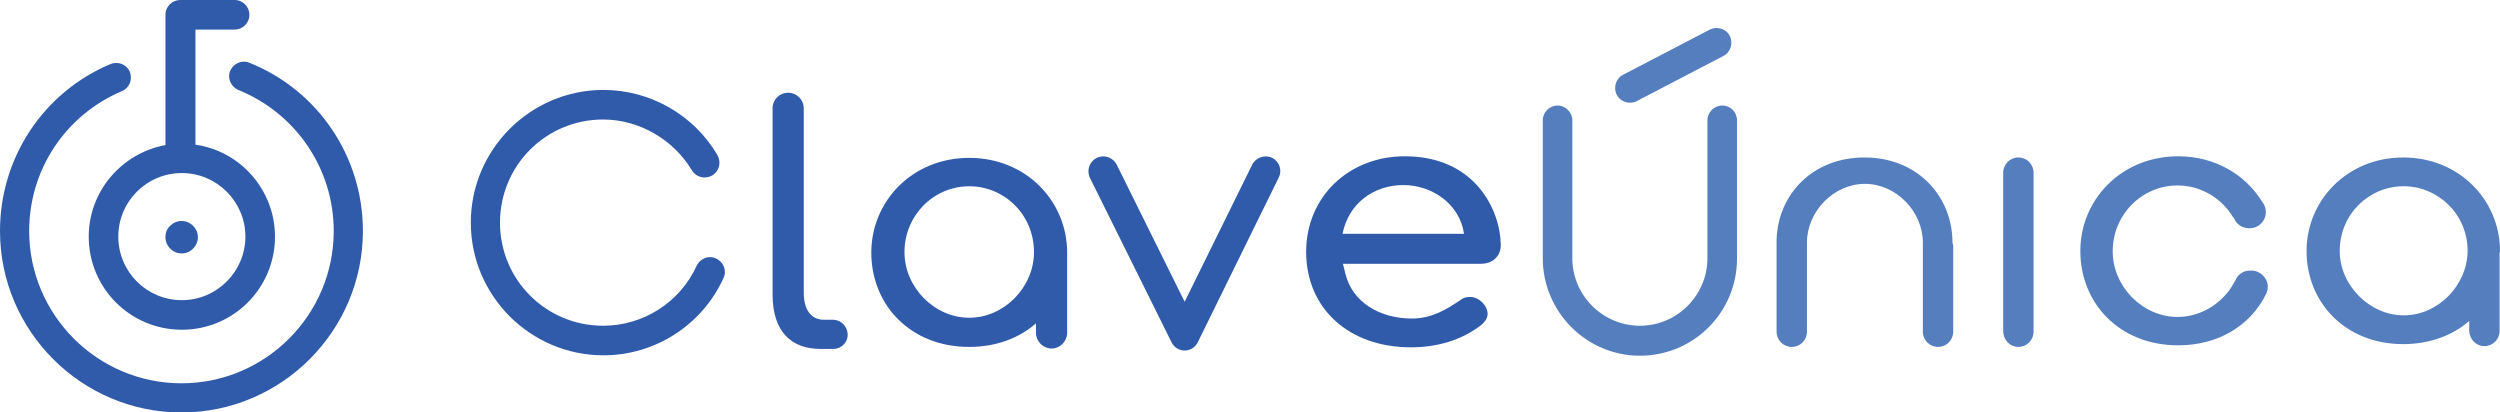 <?xml version="1.0" encoding="utf-8"?>
<!-- Generator: Adobe Illustrator 24.0.1, SVG Export Plug-In . SVG Version: 6.00 Build 0)  -->
<svg version="1.1" id="Layer_1" xmlns="http://www.w3.org/2000/svg" xmlns:xlink="http://www.w3.org/1999/xlink" x="0px" y="0px"
	 viewBox="0 0 625.5 103.2" style="enable-background:new 0 0 625.5 103.2;" xml:space="preserve">
<style type="text/css">
	.st0{fill:#1A1243;}
	.st1{fill:#565656;}
	.st2{fill:#EA3E47;}
	.st3{fill:#166AB4;}
	.st4{fill:#A5A5A5;}
	.st5{fill:#FFFFFF;}
	.st6{fill:#92D733;}
	.st7{fill:#2B4772;}
	.st8{fill:#3C62A8;}
	.st9{fill-rule:evenodd;clip-rule:evenodd;fill:#FFFFFF;}
	.st10{fill-rule:evenodd;clip-rule:evenodd;}
	.st11{fill-rule:evenodd;clip-rule:evenodd;fill:#A5A5A5;}
	.st12{fill-rule:evenodd;clip-rule:evenodd;fill:#E4283C;}
	.st13{fill-rule:evenodd;clip-rule:evenodd;fill:#136CBE;}
	.st14{fill-rule:evenodd;clip-rule:evenodd;fill:#8F8F8F;}
	.st15{fill:#8F8F8F;}
	.st16{fill:#557EBF;}
	.st17{fill:#305BAA;}
</style>
<g>
	<g>
		<path class="st16" d="M563.3,67.7h-0.4c-1.5,0-2.9,0.9-3.5,2.2l0,0c0,0-0.1,0.2-0.2,0.5c0,0,0,0,0-0.1v0.1v-0.1
			c-0.4,0.7-0.9,1.6-1.2,2l0,0c-3,4.2-7.8,7-13.2,7c-8.7,0-16.2-7.6-16.2-16.4c0-9.3,7.4-16.5,16.2-16.5c5.6,0,10.7,2.9,13.7,7.6
			c0.3,0.4,0.4,0.7,0.5,0.8c-0.1-0.1-0.1-0.2-0.1-0.4c0.5,1.6,2,2.7,3.8,2.7h0.2c2.2,0,4-1.8,4-4V53c0-0.9-0.3-1.8-0.9-2.5
			c-4.1-6.7-11.7-11.4-21-11.4c-14.3,0-24.5,10.9-24.5,23.7c0,13,9.7,23.6,24.5,23.6c10.2,0,18.1-5.1,21.9-12.7l0,0
			c0.3-0.6,0.5-1.2,0.5-1.9v-0.4C567.2,69.5,565.5,67.7,563.3,67.7z"/>
	</g>
	<g>
		<path class="st16" d="M625.5,63.1c0-0.1,0-0.2,0-0.3c0-12.6-10.1-23.4-24.2-23.4c-14.1,0-24.2,10.8-24.2,23.4
			c0,12.8,9.6,23.3,24.2,23.3c6.6,0,12.4-2.2,16.5-5.8v2.3c0,0,0,0,0,0.1c0,0,0,0,0,0.1l0,0l0,0c0.1,2.1,1.7,3.8,3.8,3.8
			c2.1,0,3.8-1.7,3.8-3.8l0,0l0,0c0,0,0,0,0-0.1c0,0,0,0,0-0.1V63.1H625.5z M601.4,78.9c-8.5,0-16-7.5-16-16.1
			c0-9.2,7.3-16.2,16-16.2c8.5,0,16,6.9,16,16.2C617.3,71.4,610,78.9,601.4,78.9z"/>
	</g>
	<g>
		<path class="st16" d="M508.8,43.2c0-2.1-1.7-3.8-3.8-3.8s-3.8,1.7-3.8,3.8c0,0,0,0,0,0.1v39.5c0,0,0,0,0,0.1s0,0,0,0.1l0,0l0,0
			c0.1,2.1,1.7,3.8,3.8,3.8s3.8-1.7,3.8-3.8l0,0l0,0c0,0,0,0,0-0.1s0,0,0-0.1V43.2L508.8,43.2z"/>
	</g>
	<g>
		<path class="st16" d="M488.5,60.7L488.5,60.7c0-0.1,0-0.2,0-0.2v-0.6l0,0c-0.4-11.2-9-20.5-22-20.5c-13,0-21.6,9.2-22,20.5l0,0
			v23.1c0,2.1,1.7,3.8,3.8,3.8c2.1,0,3.8-1.7,3.8-3.8V60.7c0-7.8,6.7-14.7,14.5-14.7c7.8,0,14.5,6.9,14.5,14.7v22.3
			c0,2.1,1.7,3.8,3.8,3.8c2.1,0,3.8-1.7,3.8-3.8V61.7v-0.1c0,0,0,0,0-0.1L488.5,60.7L488.5,60.7z"/>
	</g>
	<g>
		<path class="st17" d="M267,63.2c0-12.8-10.2-23.7-24.5-23.7c-14.3,0-24.5,10.9-24.5,23.7c0,13,9.7,23.6,24.5,23.6
			c6.7,0,12.5-2.2,16.7-5.9v2.3c0,0,0,0,0,0.1c0,0,0,0,0,0.1l0,0l0,0c0.1,2.1,1.8,3.8,3.9,3.8c2.1,0,3.8-1.7,3.9-3.8l0,0l0,0
			c0,0,0,0,0-0.1c0,0,0,0,0-0.1V63.4C267,63.4,267,63.3,267,63.2z M242.5,79.5c-8.7,0-16.2-7.6-16.2-16.4c0-9.3,7.4-16.5,16.2-16.5
			c8.7,0,16.2,7,16.2,16.5C258.7,71.8,251.3,79.5,242.5,79.5z"/>
	</g>
	<g>
		<path class="st17" d="M208.4,80L208.4,80h-2.3c-2.5,0-5-1.7-5-6.8V27.4v-0.1v-0.1v-0.3l0,0c-0.1-2-1.8-3.7-3.9-3.7
			s-3.8,1.6-3.9,3.7l0,0v46.8c0,9.4,4.8,13.6,12,13.6h3.2l0,0c2,0,3.6-1.6,3.6-3.6C212,81.6,210.4,80,208.4,80z"/>
	</g>
	<g>
		<path class="st17" d="M318.3,39.5c-1.8-0.9-4.1-0.1-5,1.7l-16.9,34.3l-17-34.3c-0.9-1.8-3.1-2.6-5-1.7c-1.8,0.9-2.6,3.1-1.7,5
			l20.4,41.1c0.6,1.3,1.9,2.1,3.3,2.1l0,0c1.4,0,2.7-0.8,3.3-2.1l20.2-41.1C320.9,42.6,320.1,40.4,318.3,39.5z"/>
	</g>
	<g>
		<path class="st17" d="M351.5,39.1c-14.1,0-24.7,10.2-24.7,23.9c0,14.2,10.7,23.9,26.2,23.9c6.8,0,12.8-1.9,17.5-5.5
			c0.5-0.4,1.7-1.5,1.7-2.8c0-2.2-2.2-4.3-4.3-4.3c-1.2,0-1.7,0.2-2.4,0.7c-3.5,2.4-7.3,4.7-12.2,4.7c-8.1,0-15-4.1-16.7-11.3
			l-0.6-2.4h34.5c3,0,5-1.9,5-4.7C375.4,52.5,369,39.1,351.5,39.1z M335.9,58.5c1.5-7.6,7.8-12.2,15.2-12.2
			c7.2,0,14.1,4.7,15.2,12.2H335.9z"/>
	</g>
	<g>
		<path class="st16" d="M407.8,25.7c-1.3,0-2.6-0.7-3.3-2c-0.9-1.8-0.2-4.1,1.6-5l21.7-11.3c1.8-0.9,4.1-0.2,5,1.6
			c0.9,1.8,0.2,4.1-1.6,5l-21.7,11.3C409,25.6,408.4,25.7,407.8,25.7z"/>
	</g>
	<g>
		<path class="st17" d="M42.4,62c1.5,1.7,4,1.9,5.7,0.4s1.9-4,0.4-5.7s-4-1.9-5.7-0.4C41.1,57.6,40.9,60.3,42.4,62z"/>
		<path class="st17" d="M62.4,15.7c-1.9-0.8-4,0.2-4.8,2c-0.8,1.9,0.2,4,2,4.8C74,28.3,83.5,42.2,83.5,57.8
			c0,21-17.1,38.1-38.1,38.1S7.3,78.8,7.3,57.8c0-15.4,9.1-29,23.2-35c1.9-0.8,2.7-2.9,2-4.8c-0.8-1.9-2.9-2.7-4.8-2
			C10.8,23.1,0,39.5,0,57.8c0,25,20.4,45.4,45.4,45.4s45.4-20.4,45.4-45.4C90.8,39.2,79.6,22.6,62.4,15.7z"/>
		<path class="st17" d="M22.2,59.2c0,12.9,10.4,23.3,23.3,23.3s23.3-10.4,23.3-23.3c0-11.6-8.6-21.4-19.9-23V7.4h9.8
			c2,0,3.7-1.6,3.7-3.7c0-2-1.6-3.7-3.7-3.7H45.1c-2,0-3.7,1.6-3.7,3.7v32.6C30.5,38.3,22.2,47.8,22.2,59.2z M61.4,59.2
			c0,8.7-7.1,15.9-15.9,15.9S29.6,68,29.6,59.2s7.1-15.9,15.9-15.9S61.4,50.5,61.4,59.2z"/>
	</g>
	<g>
		<path class="st17" d="M151,88.9c-18.3,0-33.2-14.9-33.2-33.2s14.9-33.2,33.2-33.2c11.6,0,22.6,6.2,28.5,16.3c1,1.8,0.5,4-1.3,5.1
			c-1.8,1-4,0.5-5.1-1.3c-4.6-7.7-13.2-12.7-22.2-12.7c-14.3,0-25.8,11.5-25.8,25.8s11.5,25.8,25.8,25.8c10,0,19.2-5.8,23.4-15
			c0.9-1.9,3.1-2.7,4.9-1.8c1.9,0.9,2.7,3.1,1.8,4.9C175.7,81.3,163.9,88.9,151,88.9z"/>
	</g>
	<path class="st16" d="M430.9,26.4c-2,0-3.7,1.7-3.7,3.7v34.5c0,9.2-7.5,16.9-16.9,16.9c-9.2,0-16.9-7.5-16.9-16.9V30.1
		c0-2-1.7-3.7-3.7-3.7c-2,0-3.7,1.7-3.7,3.7v34.5C386,78,396.9,89,410.3,89c13.4,0,24.3-10.8,24.3-24.3V30.1
		C434.6,28.1,433,26.4,430.9,26.4z"/>
</g>
</svg>
